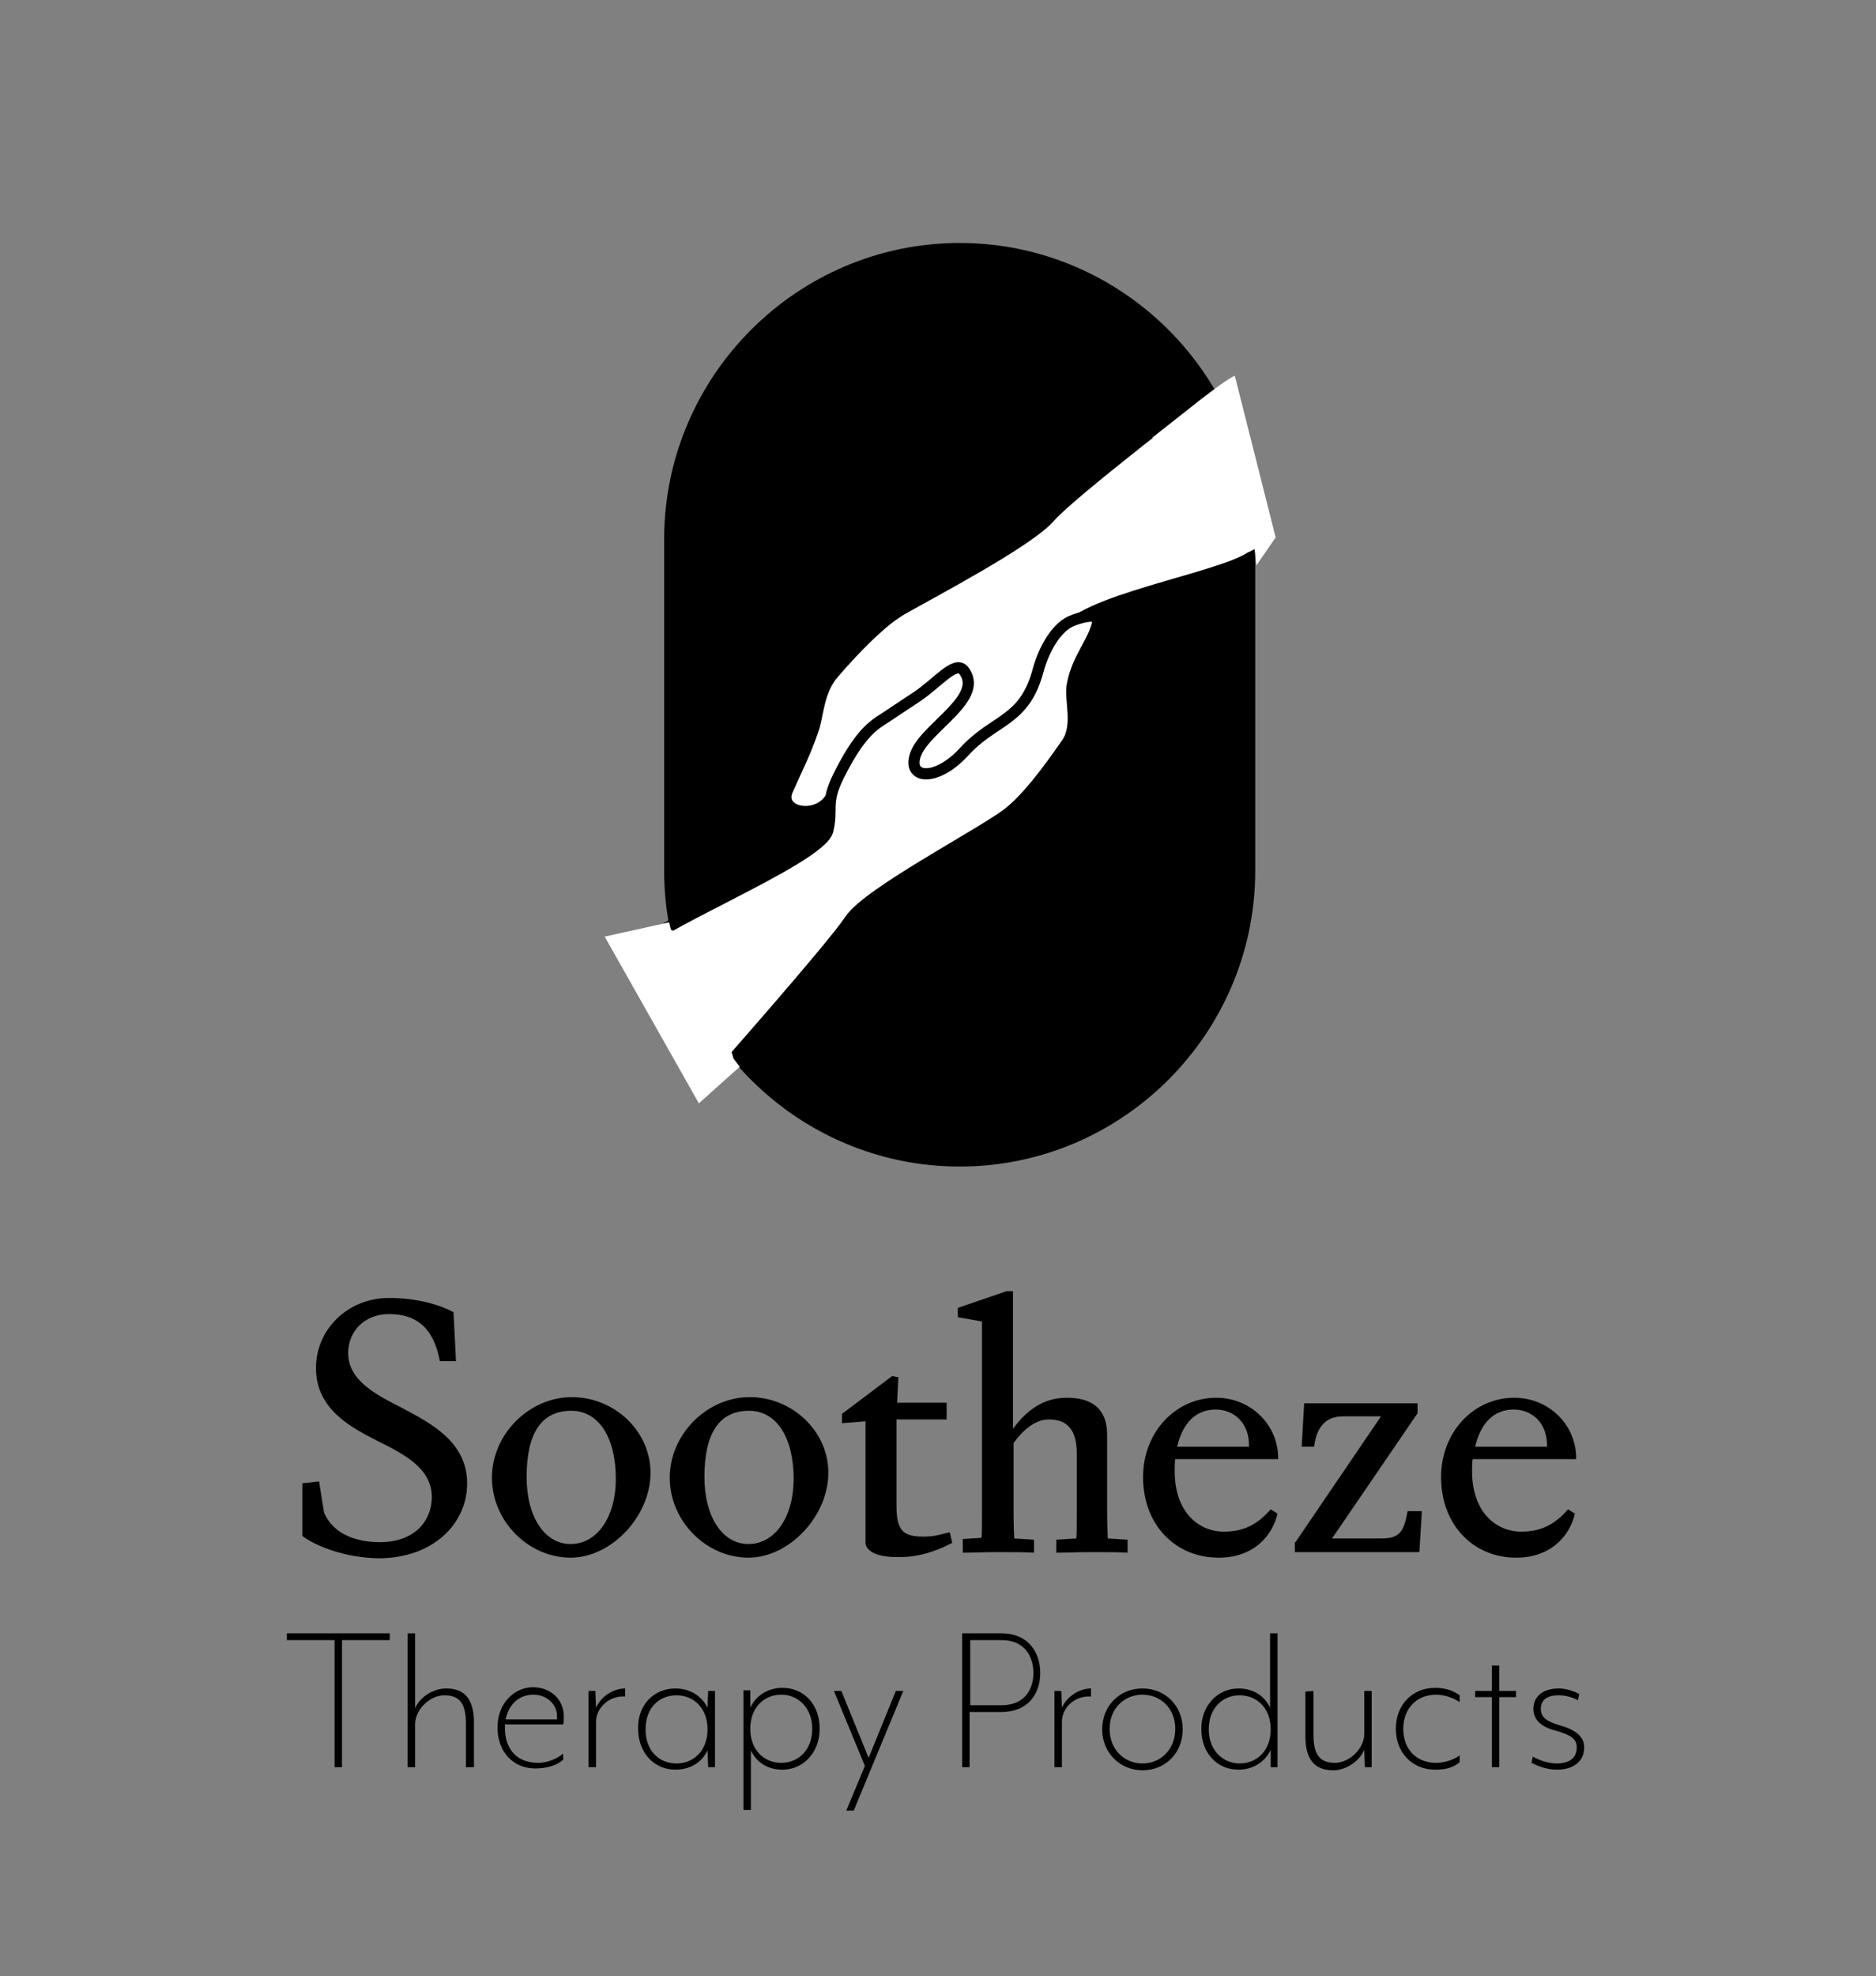 <?xml version="1.0" encoding="utf-8"?>
<!-- Generator: Adobe Illustrator 24.0.3, SVG Export Plug-In . SVG Version: 6.00 Build 0)  -->
<svg version="1.1" id="Layer_1" xmlns="http://www.w3.org/2000/svg" xmlns:xlink="http://www.w3.org/1999/xlink" x="0px" y="0px"
	 viewBox="0 0 302.8 318.8" style="enable-background:new 0 0 302.8 318.8;" xml:space="preserve">
<rect x="0" y="0" width="302.8" height="318.8" fill="#808080" stroke="none"/>
<style type="text/css">
	.st0{fill:none;}
	.st1{enable-background:new    ;}
	.st2{fill:#FFFFFF;stroke:#000000;stroke-width:0.905;stroke-miterlimit:10;}
	.st3{fill:#FFFFFF;stroke:#000000;stroke-width:1.81;stroke-miterlimit:10;}
	.st4{fill:#FFFFFF;}
</style>
<rect x="46.6" y="208.2" class="st0" width="210.3" height="44"/>
<g class="st1">
	<path d="M48.8,247.8v-8.5l2.7-0.3l0.8,5c1.6,3.8,5.7,4.8,9,4.8c5.7,0,8.4-3.5,8.4-7.3c0-4.7-4.7-7-8.7-9c-4.3-2.2-10-5.1-10-11.8
		c0-6.2,5.1-11.3,11.8-11.3c4.5,0,8.2,1.1,10.4,2.3l0.4,7.9H71c-1-5.4-3.8-7.6-8.2-7.6c-4,0-6.6,2.8-6.6,6.3c0,4.5,4.7,6.8,8.8,8.9
		c4.5,2.4,10.4,5.4,10.4,12.1c0,6.7-5.7,12.1-14.3,12.1C55.7,251.3,51.1,249.5,48.8,247.8z"/>
	<path d="M79.4,238.4c0-7,6-13,12.9-13s12.7,5.5,12.7,12.2c0,7-6.3,13.7-12.9,13.7C85.3,251.3,79.4,245.4,79.4,238.4z M99.4,238.6
		c0-6.6-2.7-11-7.2-11c-4.8,0-7.2,3.6-7.2,10.7c0,6.4,2.9,10.8,7.1,10.8C96.4,249.1,99.4,244.7,99.4,238.6z"/>
	<path d="M108.1,238.4c0-7,6-13,12.9-13s12.7,5.5,12.7,12.2c0,7-6.3,13.7-12.9,13.7C114,251.3,108.1,245.4,108.1,238.4z
		 M128.1,238.6c0-6.6-2.7-11-7.2-11c-4.8,0-7.2,3.6-7.2,10.7c0,6.4,2.9,10.8,7.1,10.8C125.1,249.1,128.1,244.7,128.1,238.6z"/>
	<path d="M139.7,249v-19.7l-3.8,0.3v-1.5l8.1-6.1l1,0.2l-0.2,4.1h8v2.7h-8.1v13.9c0,4.1,1.1,5,4.4,5c1.9,0,2.8-0.4,4.2-0.7l0.4,1.7
		c-2.6,1.4-5.5,2.3-8.3,2.3C141.8,251.3,139.9,250.4,139.7,249z"/>
	<path d="M155.2,248.3l3.2-0.2c0.1-0.2,0.1-2,0.1-4.4v-30.5l-3.9-0.7V211l7.9-2.7h1v22.2c2.1-2.8,4.7-5,8.7-5c4.1,0,6.5,1.8,6.5,6
		v12.3c0,2.4,0.1,4.2,0.1,4.4l3.2,0.2v2.1c-1.3-0.1-3.6-0.1-5.8-0.1c-2.1,0-4.4,0.1-5.7,0.1v-2.1l3.2-0.2c0.1-0.2,0.1-2,0.1-4.4
		v-9.3c0-3.9-1.6-5.5-4.5-5.5c-2.4,0-4.4,2-5.7,3.8v11c0,2.4,0.1,4.4,0.1,4.4l3.2,0.2v2.1c-1.3-0.1-3.5-0.1-5.8-0.1
		c-2.2,0-4.4,0.1-5.7,0.1v-2.2H155.2z"/>
	<path d="M184.5,238.3c0-7.3,5.3-12.8,11.8-12.8c5.7,0,10.1,4.5,10,9.9h-16.6c-0.1,0.6-0.1,1.3-0.1,1.9c0,7,4.2,9.8,7.9,9.8
		c3.2,0,5.4-1.1,7.6-3.6l1.1,0.7c-0.8,3.5-3.8,7.1-9.5,7.1C189.7,251.3,184.5,246,184.5,238.3z M190,233.4h11.6c0.1-3.8-2.4-6-5.4-6
		C193.1,227.4,190.9,229.5,190,233.4z"/>
	<path d="M209.1,248.8l13.8-20.3h-6.1c-3,0-4.3,1.9-4.7,4.9h-2l0.4-7h18.3v1.6L215,248.2h8c3,0,3.6-1.2,4.2-4.4h2.3l-0.4,6.6H209
		v-1.6H209.1z"/>
	<path d="M232.6,238.3c0-7.3,5.3-12.8,11.8-12.8c5.7,0,10.1,4.5,10,9.9h-16.7c-0.1,0.6-0.1,1.3-0.1,1.9c0,7,4.2,9.8,7.9,9.8
		c3.2,0,5.4-1.1,7.6-3.6l1.1,0.7c-0.8,3.5-3.8,7.1-9.5,7.1C237.8,251.3,232.6,246,232.6,238.3z M238.1,233.4h11.6
		c0.1-3.8-2.4-6-5.4-6C241.2,227.4,239,229.5,238.1,233.4z"/>
</g>
<rect x="45.7" y="263.5" class="st0" width="212" height="29.2"/>
<g class="st1">
	<path d="M55.2,264.6v20.5H54v-20.5h-7.7v-1.1h16.6v1.1H55.2z"/>
	<path d="M75.2,285.1V278c0-3.5-1.3-4.5-3.5-4.5s-4.7,2.2-4.7,4.7v6.9h-1.2v-21.6H67v12.1c0.8-1.9,3-3.2,5-3.2
		c2.9,0,4.5,1.6,4.5,5.5v7.2H75.2z"/>
	<path d="M90.9,278.2h-9.4c0,0,0,0.5,0,0.6c0,2.8,1.4,5.6,5.4,5.6c1.5,0,3.1-0.7,4-1.5v1c-1,0.9-2.6,1.4-4.5,1.4
		c-3.6,0-6.1-2.7-6.1-6.6c0-4.1,2.9-6.5,5.7-6.5c2.8,0,5,1.9,5,4.7C91,277.4,91,278,90.9,278.2z M89.9,276.8c0-1.8-1.6-3.4-3.8-3.4
		c-2,0-3.9,1.2-4.5,4h8.3V276.8z"/>
	<path d="M96.2,277.8v7.3H95v-12.3h1.1l0.1,2.7c0.9-2,3-3.1,4.7-3.1v1.3C98.5,273.5,96.2,275.4,96.2,277.8z"/>
	<path d="M109,272.4c2.2,0,4.1,1,5.2,3.1l0.1-2.7h1.1v12.3h-1.1l-0.1-2.7c-1,2.1-3,3.1-5.2,3.1c-3.4,0-6-2.7-6-6.6
		C102.9,275,105.6,272.4,109,272.4z M109.2,284.5c2.7,0,5-2,5-5.5s-2.3-5.5-5-5.5c-2.8,0-5,2-5,5.5S106.4,284.5,109.2,284.5z"/>
	<path d="M126.3,285.5c-2.2,0-4.1-1-5.1-3.1v9.6H120v-19.3h1.1v2.8c1-2.1,3-3.2,5.2-3.2c3.4,0,6,2.6,6,6.6
		C132.3,282.8,129.6,285.5,126.3,285.5z M126.1,273.4c-2.7,0-5,2-5,5.5s2.3,5.5,5,5.5c2.8,0,5-2.1,5-5.5S128.8,273.4,126.1,273.4z"
		/>
	<path d="M137.8,292.1h-1.2l3-7.2l-5-12.1h1.2l4.4,10.8l4.4-10.8h1.2L137.8,292.1z"/>
	<path d="M161.6,276.2h-5.1v8.9h-1.2v-21.6h6.3c4.4,0,6.3,3.1,6.3,6.4C167.9,273.2,166,276.2,161.6,276.2z M156.6,275.1h5.1
		c3.8,0,5.1-2.7,5.1-5.2s-1.3-5.3-5.1-5.3h-5.1V275.1z"/>
	<path d="M171.4,277.8v7.3h-1.2v-12.3h1.1l0.1,2.7c0.9-2,3-3.1,4.7-3.1v1.3C173.6,273.5,171.4,275.4,171.4,277.8z"/>
	<path d="M184.4,285.6c-3.6,0-6.5-2.8-6.5-6.6c0-3.8,2.8-6.6,6.5-6.6s6.5,2.8,6.5,6.6C190.9,282.8,188.1,285.6,184.4,285.6z
		 M184.4,273.4c-2.9,0-5.3,2.2-5.3,5.5c0,3.4,2.4,5.6,5.3,5.6c2.9,0,5.3-2.2,5.3-5.6C189.7,275.6,187.3,273.4,184.4,273.4z"/>
	<path d="M199.9,272.4c2.2,0,4.1,1,5.1,3.1v-12h1.2v21.6h-1.1v-2.8c-1,2.1-3,3.2-5.2,3.2c-3.4,0-6-2.6-6-6.6
		C193.9,275.1,196.6,272.4,199.9,272.4z M200.1,284.5c2.7,0,5-2,5-5.5s-2.3-5.5-5-5.5c-2.8,0-5,2.1-5,5.5S197.4,284.5,200.1,284.5z"
		/>
	<path d="M212,272.8v7.1c0,3.5,1.3,4.5,3.5,4.5s4.7-2.2,4.7-4.7v-6.9h1.2v12.3h-1.1l-0.1-2.8c-0.8,1.9-3,3.3-5,3.3
		c-2.9,0-4.5-1.6-4.5-5.5v-7.2L212,272.8L212,272.8z"/>
	<path d="M231.6,285.5c-3.5,0-6.3-2.6-6.3-6.6s2.8-6.6,6.3-6.6c1.4,0,2.8,0.3,4,1.2v1.1c-1.2-0.8-2.6-1.2-3.8-1.2
		c-3,0-5.3,2.1-5.3,5.5c0,3.5,2.3,5.5,5.3,5.5c1.2,0,2.7-0.4,3.8-1.2v1.1C234.4,285.3,233.1,285.5,231.6,285.5z"/>
	<path d="M242,273.8v11.3h-1.2v-11.3h-2.7v-1h2.7v-4.1h1.2v4.1h2.7v1H242z"/>
	<path d="M251.3,285.5c-1.9,0-3.5-0.8-4.1-1.1l0.2-1c0.9,0.5,2.4,1.1,3.9,1.1c1.9,0,3.2-0.8,3.2-2.6c0-1.4-1-2-3.4-2.7
		c-2.4-0.6-3.6-1.8-3.6-3.5c0-1.9,1.4-3.3,4.1-3.3c1.4,0,2.8,0.6,3.3,0.9l-0.2,1c-0.9-0.5-2.1-0.8-3.1-0.8c-2.1,0-2.9,0.9-2.9,2.2
		c0,1.4,1,2,2.9,2.6c2.6,0.7,4.1,1.8,4.1,3.6C255.7,284.3,253.8,285.5,251.3,285.5z"/>
</g>
<rect x="297.5" y="256.3" class="st0" width="14.5" height="38.5"/>
<g>
	<path d="M154.9,39.2L154.9,39.2c26.2,0,47.7,21.4,47.7,47.7v53.6c0,26.2-21.4,47.7-47.7,47.7l0,0c-26.2,0-47.7-21.4-47.7-47.7V86.8
		C107.3,60.6,128.7,39.2,154.9,39.2z"/>
	<path class="st2" d="M195.3,62.9c0,0-22.1,16.9-25.5,20.8c-3.4,4-19.1,12.2-24,15c-3.1,1.8-7.1,5.8-10.9,10.2
		c-2.3,2.6-2.4,6.3-3.1,8.6c-1.4,4.2-3,7.2-4.3,10.2c-1.3,2.9,3.8,3.9,5.9,1.2c1.6-1.9,2-6.7,4.6-7.5c13.4,9.7,25.2,6.4,34-20.3
		c4.4-5.4,28.6-8.9,30.6-12.5C202.6,88.7,202.4,74.6,195.3,62.9z"/>
	<path class="st3" d="M115,174.6c0,0,19.3-21.8,22.2-26.2c2.8-4.3,20.9-13.7,25.4-17.1c2.9-2.2,6.3-6.6,9.6-11.4
		c2-2.9,0.4-7,0.9-9.5c0.8-4.3,3.5-6.9,4.1-10.1c0.3-1.6-3-0.7-4.5,0c-2.2,1.1-4.1,4.2-5.1,7.7c-2.2,8.5-7.1,7.9-12,13.3
		c-4.6,5-9.5,4.4-7.7,0.1c1.9-4.3,11.1-8.9,7.6-13.3c-1.4-1.5-4.1,2-7.5,4.3c-2.6,1.7-5.4,3.6-5.9,3.9c-2,1.3-4,3.4-6.7,8.8
		c-2.3,4.6-0.9,5.3-1.8,8.9c-1.1,4.7-31,16.4-30.3,19.3L115,174.6z"/>
	<path class="st4" d="M199.3,60.6c-2.4,1.2-8.3,6.1-13.3,10l15.5,18.5l1-0.5l0.3,2.6l3.1-4.5L199.3,60.6z"/>
	<polygon class="st4" points="97.6,151.1 108,148.8 108.3,150 110.6,151.1 117.5,167.8 118.4,170.8 119.4,172.1 112.8,178 	"/>
</g>
</svg>
